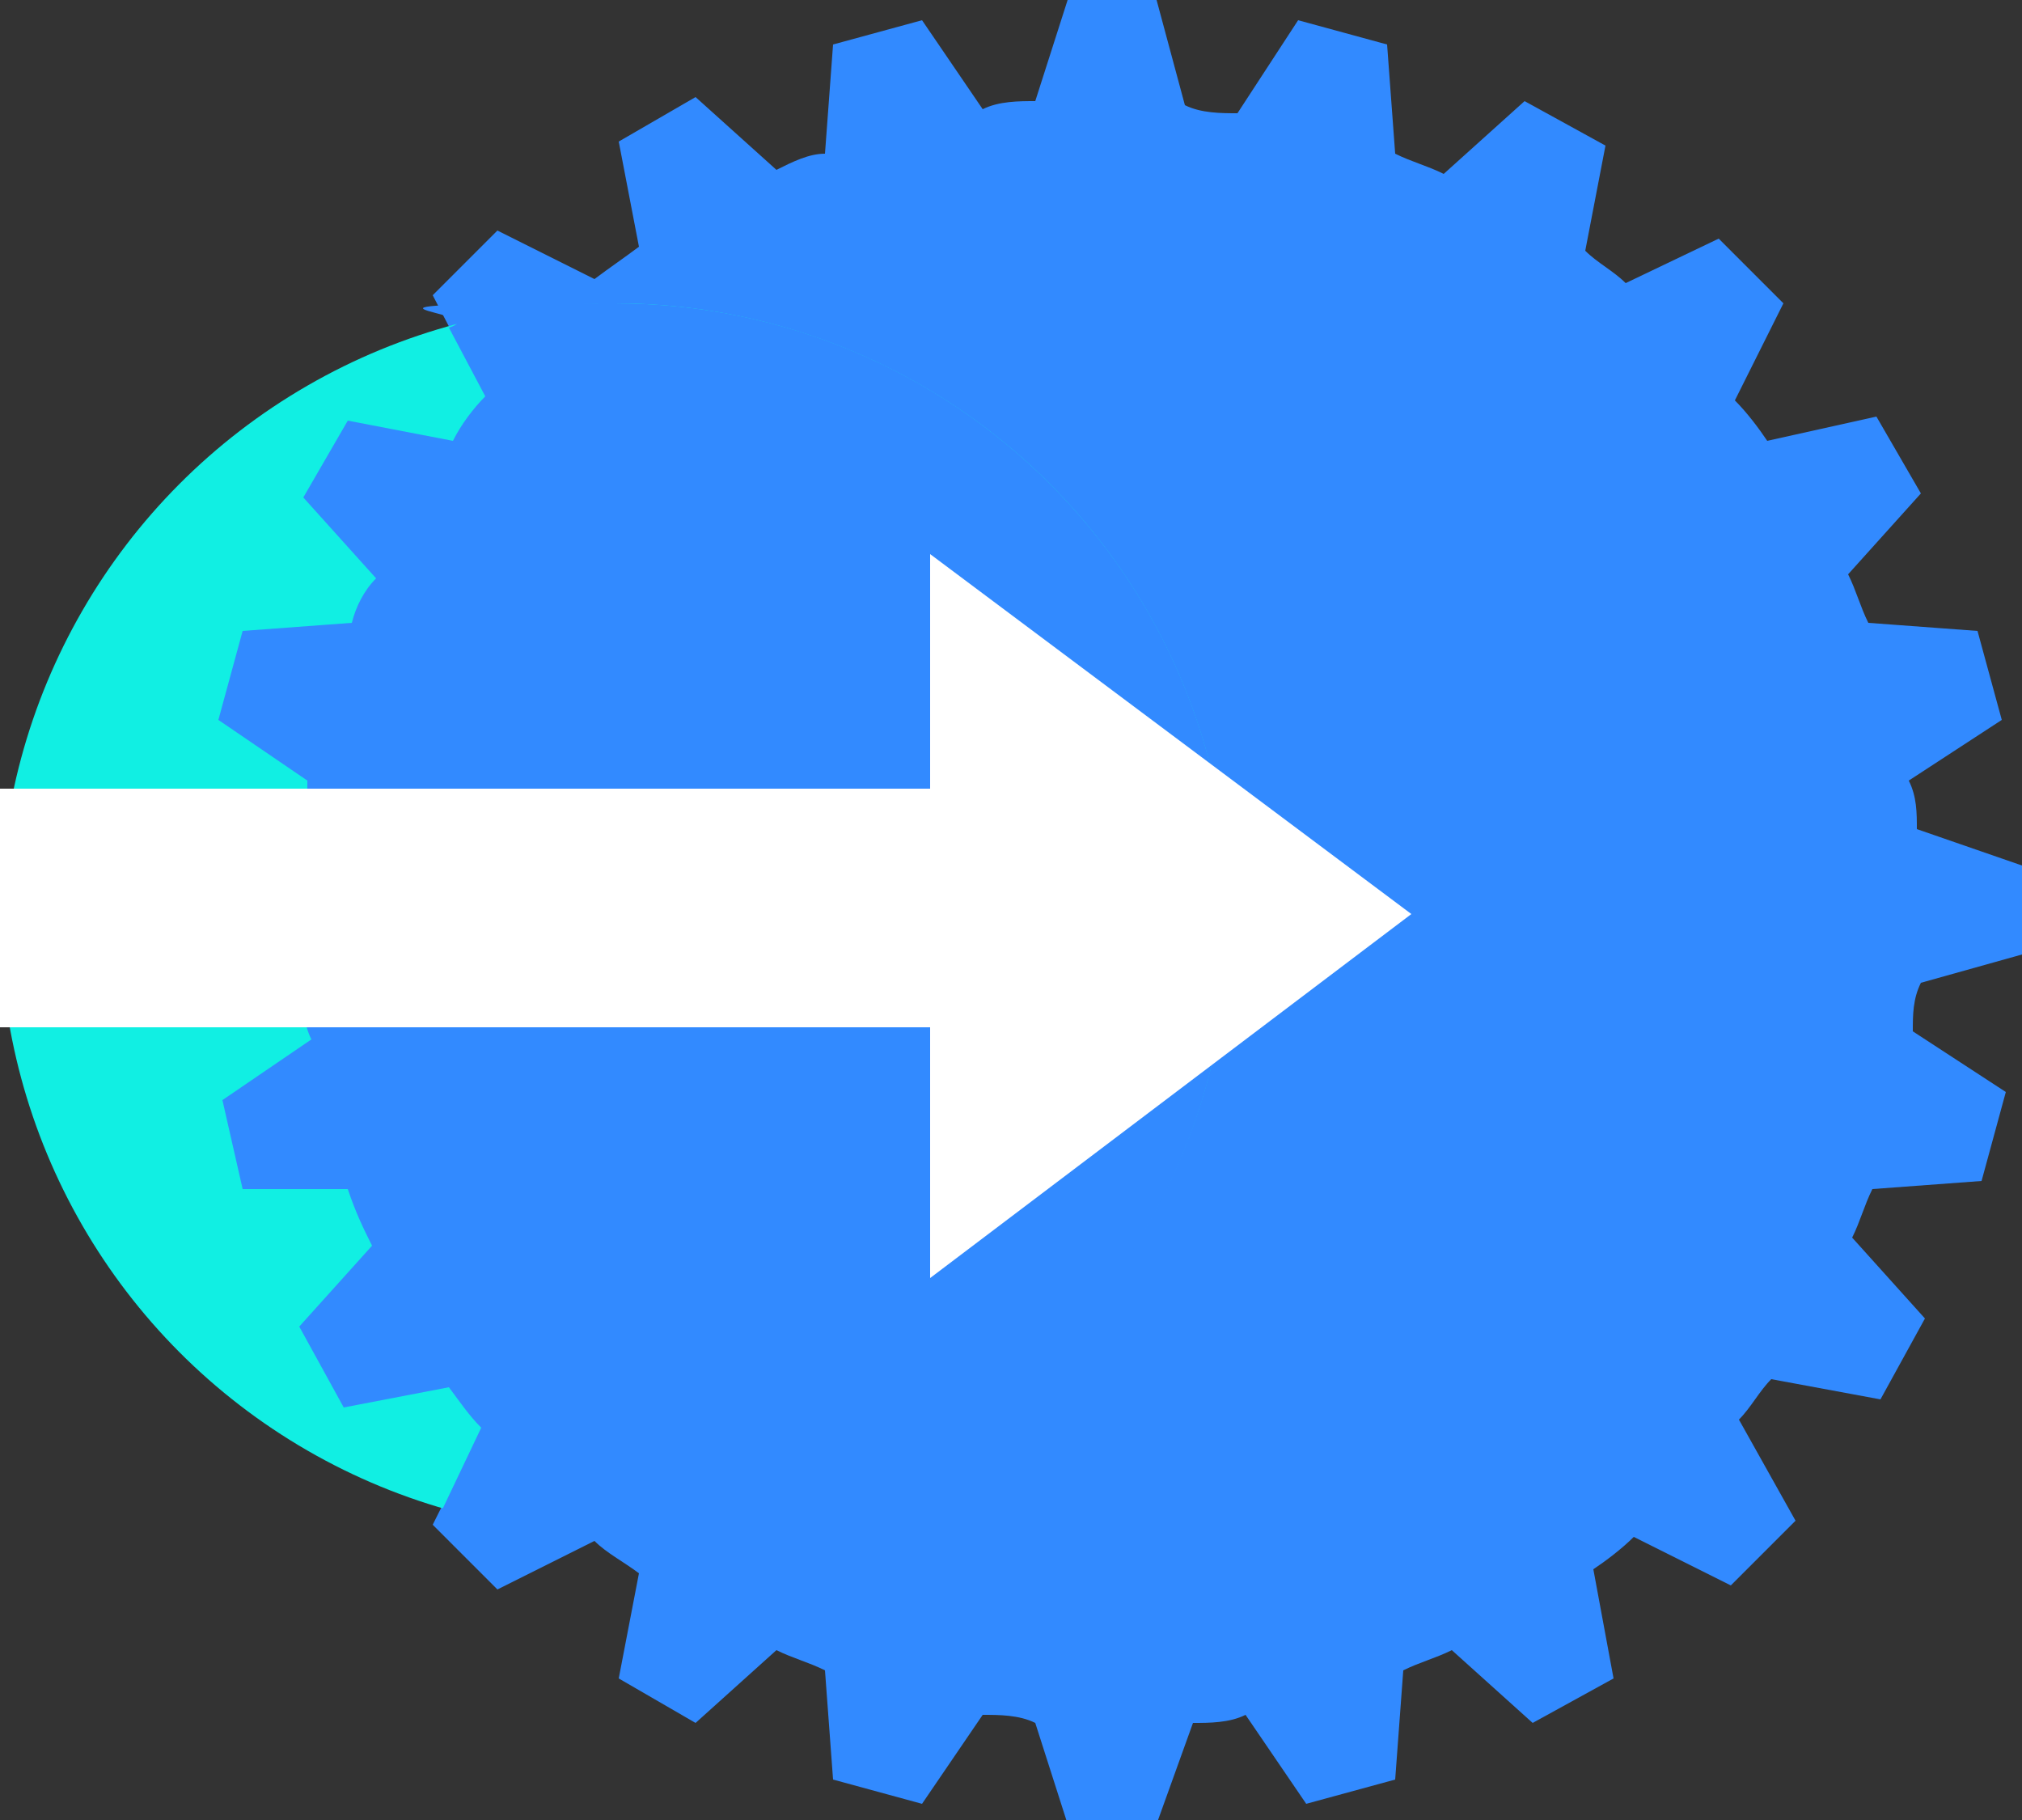 <?xml version="1.0" encoding="UTF-8"?>
<svg xmlns="http://www.w3.org/2000/svg" version="1.1" viewBox="0 0 50 45">
  <rect x="0" y="0" width="50" height="45" fill="#333333" stroke="none"/>
  <defs>
    <style>
      .cls-1, .cls-2 {
        isolation: isolate;
      }

      .cls-3 {
        fill: #fff;
      }

      .cls-4 {
        fill: #11efe3;
      }

      .cls-2 {
        fill: #328aff;
        mix-blend-mode: multiply;
      }
    </style>
  </defs>
  <!-- Generator: Adobe Illustrator 28.6.0, SVG Export Plug-In . SVG Version: 1.2.0 Build 594)  -->
  <g>
    <g id="Layer_1">
      <g class="cls-1">
        <g id="Layer_1-2" data-name="Layer_1">
          <g>
            <path class="cls-2" d="M50,23.6v-2.2l-2.6-.9c0-.4,0-.8-.2-1.2l2.3-1.5-.6-2.2-2.7-.2c-.2-.4-.3-.8-.5-1.2l1.8-2-1.1-1.9-2.7.6c-.2-.3-.5-.7-.8-1l1.2-2.4-1.6-1.6-2.3,1.1c-.3-.3-.7-.5-1-.8l.5-2.6-2-1.1-2,1.8c-.4-.2-.8-.3-1.2-.5l-.2-2.7-2.2-.6-1.5,2.3c-.4,0-.9,0-1.3-.2L28.6,0h-2.2l-.8,2.5c-.4,0-.9,0-1.3.2l-1.5-2.2-2.2.6-.2,2.7c-.4,0-.8.2-1.2.4l-2-1.8-1.9,1.1.5,2.6c-.4.3-.7.5-1.1.8l-2.4-1.2-1.6,1.6,1.3,2.5c-.3.3-.6.7-.8,1.1l-2.6-.5-1.1,1.9,1.8,2c-.3.3-.4.7-.6,1.1h-2.6c0,.1-.6,2.3-.6,2.3l2.2,1.5c0,.4,0,.9-.2,1.3l-2.5.9v2.2l2.5.8c0,.5,0,.9.2,1.3l-2.2,1.5.6,2.2h2.6c.2.6.3,1,.5,1.4l-1.8,2,1.1,2,2.6-.5c.3.4.5.7.8,1l-1.2,2.4,1.6,1.6,2.4-1.2c.3.3.7.5,1.1.8l-.5,2.6,1.9,1.1,2-1.8c.4.2.8.3,1.2.5l.2,2.7,2.2.6,1.5-2.2c.4,0,.9,0,1.3.2l.8,2.5h2.2l.9-2.5c.4,0,.9,0,1.3-.2l1.5,2.2,2.2-.6.2-2.7c.4-.2.8-.3,1.2-.5l2,1.8,2-1.1-.5-2.7c.3-.2.7-.5,1-.8l2.4,1.2,1.6-1.6-1.4-2.5c.3-.3.5-.7.8-1l2.7.5,1.1-2-1.8-2c.2-.4.3-.8.5-1.2l2.7-.2.6-2.2-2.3-1.5c0-.4,0-.8.2-1.2l2.5-.7h0Z"/>
            <circle class="cls-4" cx="15.2" cy="22.7" r="15.2"/>
            <path class="cls-2" d="M30.4,22.7c0-8.4-6.8-15.2-15.2-15.2s-2.8.2-4.1.6l.9,1.7c-.3.3-.6.7-.8,1.1l-2.6-.5-1.1,1.9,1.8,2c-.3.3-.5.7-.6,1.1l-2.7.2-.6,2.2,2.2,1.5c0,.4,0,.9-.2,1.3l-2.4.8v2.2l2.5.8c0,.5,0,.9.2,1.3l-2.2,1.5.5,2.2h2.6c.2.6.4,1,.6,1.4l-1.8,2,1.1,2,2.6-.5c.3.4.5.7.8,1l-1,2.1c1.4.4,2.8.6,4.3.6,8.4,0,15.2-6.9,15.2-15.3h0Z"/>
            <polygon class="cls-3" points="34.9 22.6 23 13.7 23 19.5 0 19.5 0 25.4 23 25.4 23 31.6 34.9 22.6"/>
          </g>
        </g>
      </g>
    </g>
  </g>
</svg>